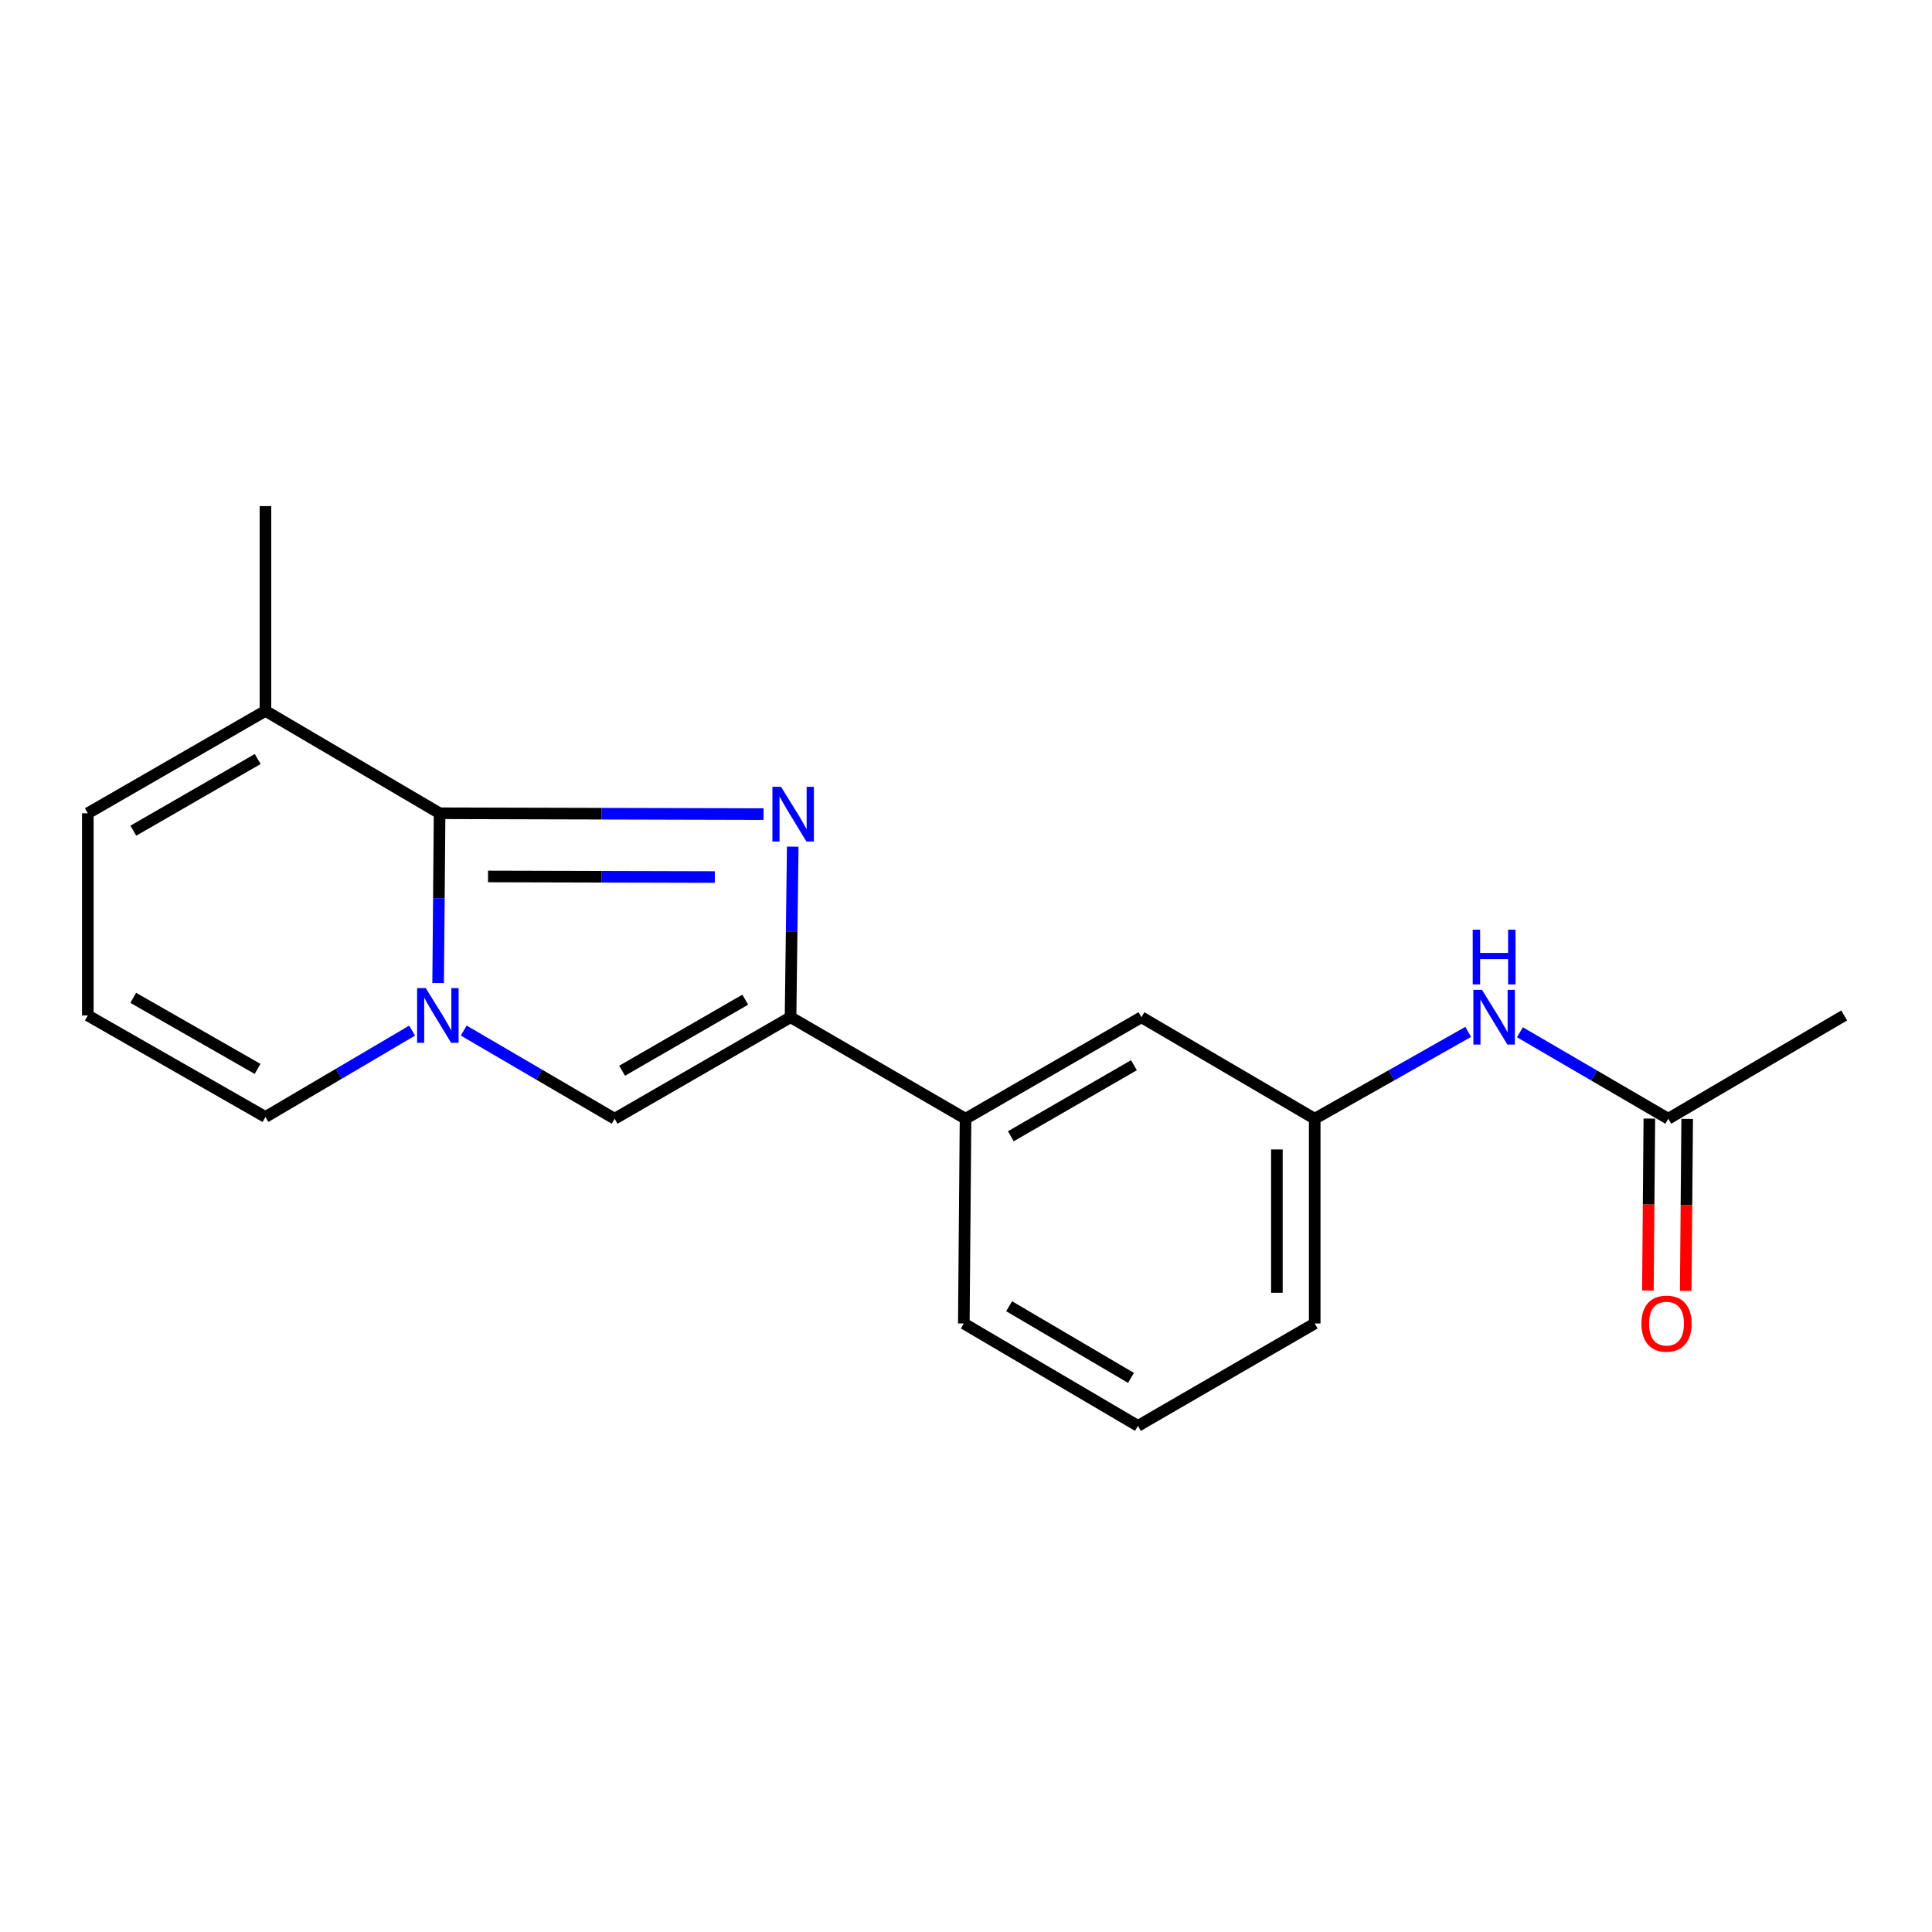 <?xml version='1.0' encoding='iso-8859-1'?>
<svg version='1.1' baseProfile='full'
              xmlns='http://www.w3.org/2000/svg'
                      xmlns:rdkit='http://www.rdkit.org/xml'
                      xmlns:xlink='http://www.w3.org/1999/xlink'
                  xml:space='preserve'
width='1000px' height='1000px' viewBox='0 0 1000 1000'>
<!-- END OF HEADER -->
<rect style='opacity:1.0;fill:#FFFFFF;stroke:none' width='1000' height='1000' x='0' y='0'> </rect>
<path class='bond-0' d='M 395.221,421.385 L 311.379,421.166' style='fill:none;fill-rule:evenodd;stroke:#0000FF;stroke-width:6px;stroke-linecap:butt;stroke-linejoin:miter;stroke-opacity:1' />
<path class='bond-0' d='M 311.379,421.166 L 227.538,420.946' style='fill:none;fill-rule:evenodd;stroke:#000000;stroke-width:6px;stroke-linecap:butt;stroke-linejoin:miter;stroke-opacity:1' />
<path class='bond-0' d='M 369.983,453.954 L 311.294,453.801' style='fill:none;fill-rule:evenodd;stroke:#0000FF;stroke-width:6px;stroke-linecap:butt;stroke-linejoin:miter;stroke-opacity:1' />
<path class='bond-0' d='M 311.294,453.801 L 252.605,453.647' style='fill:none;fill-rule:evenodd;stroke:#000000;stroke-width:6px;stroke-linecap:butt;stroke-linejoin:miter;stroke-opacity:1' />
<path class='bond-2' d='M 410.32,438.212 L 409.753,482.362' style='fill:none;fill-rule:evenodd;stroke:#0000FF;stroke-width:6px;stroke-linecap:butt;stroke-linejoin:miter;stroke-opacity:1' />
<path class='bond-2' d='M 409.753,482.362 L 409.187,526.511' style='fill:none;fill-rule:evenodd;stroke:#000000;stroke-width:6px;stroke-linecap:butt;stroke-linejoin:miter;stroke-opacity:1' />
<path class='bond-1' d='M 227.538,420.946 L 227.159,464.883' style='fill:none;fill-rule:evenodd;stroke:#000000;stroke-width:6px;stroke-linecap:butt;stroke-linejoin:miter;stroke-opacity:1' />
<path class='bond-1' d='M 227.159,464.883 L 226.78,508.821' style='fill:none;fill-rule:evenodd;stroke:#0000FF;stroke-width:6px;stroke-linecap:butt;stroke-linejoin:miter;stroke-opacity:1' />
<path class='bond-4' d='M 227.538,420.946 L 137.399,367.957' style='fill:none;fill-rule:evenodd;stroke:#000000;stroke-width:6px;stroke-linecap:butt;stroke-linejoin:miter;stroke-opacity:1' />
<path class='bond-6' d='M 213.306,533.445 L 175.353,555.793' style='fill:none;fill-rule:evenodd;stroke:#0000FF;stroke-width:6px;stroke-linecap:butt;stroke-linejoin:miter;stroke-opacity:1' />
<path class='bond-6' d='M 175.353,555.793 L 137.399,578.14' style='fill:none;fill-rule:evenodd;stroke:#000000;stroke-width:6px;stroke-linecap:butt;stroke-linejoin:miter;stroke-opacity:1' />
<path class='bond-19' d='M 240.024,533.42 L 279.074,556.237' style='fill:none;fill-rule:evenodd;stroke:#0000FF;stroke-width:6px;stroke-linecap:butt;stroke-linejoin:miter;stroke-opacity:1' />
<path class='bond-19' d='M 279.074,556.237 L 318.123,579.054' style='fill:none;fill-rule:evenodd;stroke:#000000;stroke-width:6px;stroke-linecap:butt;stroke-linejoin:miter;stroke-opacity:1' />
<path class='bond-3' d='M 409.187,526.511 L 318.123,579.054' style='fill:none;fill-rule:evenodd;stroke:#000000;stroke-width:6px;stroke-linecap:butt;stroke-linejoin:miter;stroke-opacity:1' />
<path class='bond-3' d='M 385.741,517.432 L 321.997,554.212' style='fill:none;fill-rule:evenodd;stroke:#000000;stroke-width:6px;stroke-linecap:butt;stroke-linejoin:miter;stroke-opacity:1' />
<path class='bond-5' d='M 409.187,526.511 L 499.761,579.054' style='fill:none;fill-rule:evenodd;stroke:#000000;stroke-width:6px;stroke-linecap:butt;stroke-linejoin:miter;stroke-opacity:1' />
<path class='bond-10' d='M 137.399,367.957 L 45.455,420.946' style='fill:none;fill-rule:evenodd;stroke:#000000;stroke-width:6px;stroke-linecap:butt;stroke-linejoin:miter;stroke-opacity:1' />
<path class='bond-10' d='M 133.385,392.871 L 69.024,429.963' style='fill:none;fill-rule:evenodd;stroke:#000000;stroke-width:6px;stroke-linecap:butt;stroke-linejoin:miter;stroke-opacity:1' />
<path class='bond-14' d='M 137.399,367.957 L 137.399,261.968' style='fill:none;fill-rule:evenodd;stroke:#000000;stroke-width:6px;stroke-linecap:butt;stroke-linejoin:miter;stroke-opacity:1' />
<path class='bond-11' d='M 499.761,579.054 L 590.792,526.511' style='fill:none;fill-rule:evenodd;stroke:#000000;stroke-width:6px;stroke-linecap:butt;stroke-linejoin:miter;stroke-opacity:1' />
<path class='bond-11' d='M 523.204,588.131 L 586.926,551.351' style='fill:none;fill-rule:evenodd;stroke:#000000;stroke-width:6px;stroke-linecap:butt;stroke-linejoin:miter;stroke-opacity:1' />
<path class='bond-15' d='M 499.761,579.054 L 498.869,685.032' style='fill:none;fill-rule:evenodd;stroke:#000000;stroke-width:6px;stroke-linecap:butt;stroke-linejoin:miter;stroke-opacity:1' />
<path class='bond-20' d='M 137.399,578.14 L 45.455,525.597' style='fill:none;fill-rule:evenodd;stroke:#000000;stroke-width:6px;stroke-linecap:butt;stroke-linejoin:miter;stroke-opacity:1' />
<path class='bond-20' d='M 133.323,553.258 L 68.962,516.477' style='fill:none;fill-rule:evenodd;stroke:#000000;stroke-width:6px;stroke-linecap:butt;stroke-linejoin:miter;stroke-opacity:1' />
<path class='bond-7' d='M 863.493,579.054 L 825.098,556.673' style='fill:none;fill-rule:evenodd;stroke:#000000;stroke-width:6px;stroke-linecap:butt;stroke-linejoin:miter;stroke-opacity:1' />
<path class='bond-7' d='M 825.098,556.673 L 786.702,534.292' style='fill:none;fill-rule:evenodd;stroke:#0000FF;stroke-width:6px;stroke-linecap:butt;stroke-linejoin:miter;stroke-opacity:1' />
<path class='bond-13' d='M 853.703,578.97 L 853.323,623.475' style='fill:none;fill-rule:evenodd;stroke:#000000;stroke-width:6px;stroke-linecap:butt;stroke-linejoin:miter;stroke-opacity:1' />
<path class='bond-13' d='M 853.323,623.475 L 852.944,667.979' style='fill:none;fill-rule:evenodd;stroke:#FF0000;stroke-width:6px;stroke-linecap:butt;stroke-linejoin:miter;stroke-opacity:1' />
<path class='bond-13' d='M 873.283,579.137 L 872.904,623.641' style='fill:none;fill-rule:evenodd;stroke:#000000;stroke-width:6px;stroke-linecap:butt;stroke-linejoin:miter;stroke-opacity:1' />
<path class='bond-13' d='M 872.904,623.641 L 872.525,668.146' style='fill:none;fill-rule:evenodd;stroke:#FF0000;stroke-width:6px;stroke-linecap:butt;stroke-linejoin:miter;stroke-opacity:1' />
<path class='bond-17' d='M 863.493,579.054 L 954.545,525.597' style='fill:none;fill-rule:evenodd;stroke:#000000;stroke-width:6px;stroke-linecap:butt;stroke-linejoin:miter;stroke-opacity:1' />
<path class='bond-8' d='M 759.947,534.097 L 720.221,556.575' style='fill:none;fill-rule:evenodd;stroke:#0000FF;stroke-width:6px;stroke-linecap:butt;stroke-linejoin:miter;stroke-opacity:1' />
<path class='bond-8' d='M 720.221,556.575 L 680.495,579.054' style='fill:none;fill-rule:evenodd;stroke:#000000;stroke-width:6px;stroke-linecap:butt;stroke-linejoin:miter;stroke-opacity:1' />
<path class='bond-9' d='M 45.455,525.597 L 45.455,420.946' style='fill:none;fill-rule:evenodd;stroke:#000000;stroke-width:6px;stroke-linecap:butt;stroke-linejoin:miter;stroke-opacity:1' />
<path class='bond-12' d='M 590.792,526.511 L 680.495,579.054' style='fill:none;fill-rule:evenodd;stroke:#000000;stroke-width:6px;stroke-linecap:butt;stroke-linejoin:miter;stroke-opacity:1' />
<path class='bond-21' d='M 680.495,579.054 L 680.495,685.032' style='fill:none;fill-rule:evenodd;stroke:#000000;stroke-width:6px;stroke-linecap:butt;stroke-linejoin:miter;stroke-opacity:1' />
<path class='bond-21' d='M 660.914,594.95 L 660.914,669.135' style='fill:none;fill-rule:evenodd;stroke:#000000;stroke-width:6px;stroke-linecap:butt;stroke-linejoin:miter;stroke-opacity:1' />
<path class='bond-16' d='M 498.869,685.032 L 588.997,738.032' style='fill:none;fill-rule:evenodd;stroke:#000000;stroke-width:6px;stroke-linecap:butt;stroke-linejoin:miter;stroke-opacity:1' />
<path class='bond-16' d='M 522.314,676.103 L 585.403,713.202' style='fill:none;fill-rule:evenodd;stroke:#000000;stroke-width:6px;stroke-linecap:butt;stroke-linejoin:miter;stroke-opacity:1' />
<path class='bond-18' d='M 588.997,738.032 L 680.495,685.032' style='fill:none;fill-rule:evenodd;stroke:#000000;stroke-width:6px;stroke-linecap:butt;stroke-linejoin:miter;stroke-opacity:1' />
<path  class='atom-0' d='M 404.276 407.265
L 413.556 422.265
Q 414.476 423.745, 415.956 426.425
Q 417.436 429.105, 417.516 429.265
L 417.516 407.265
L 421.276 407.265
L 421.276 435.585
L 417.396 435.585
L 407.436 419.185
Q 406.276 417.265, 405.036 415.065
Q 403.836 412.865, 403.476 412.185
L 403.476 435.585
L 399.796 435.585
L 399.796 407.265
L 404.276 407.265
' fill='#0000FF'/>
<path  class='atom-2' d='M 220.375 511.437
L 229.655 526.437
Q 230.575 527.917, 232.055 530.597
Q 233.535 533.277, 233.615 533.437
L 233.615 511.437
L 237.375 511.437
L 237.375 539.757
L 233.495 539.757
L 223.535 523.357
Q 222.375 521.437, 221.135 519.237
Q 219.935 517.037, 219.575 516.357
L 219.575 539.757
L 215.895 539.757
L 215.895 511.437
L 220.375 511.437
' fill='#0000FF'/>
<path  class='atom-9' d='M 767.094 512.351
L 776.374 527.351
Q 777.294 528.831, 778.774 531.511
Q 780.254 534.191, 780.334 534.351
L 780.334 512.351
L 784.094 512.351
L 784.094 540.671
L 780.214 540.671
L 770.254 524.271
Q 769.094 522.351, 767.854 520.151
Q 766.654 517.951, 766.294 517.271
L 766.294 540.671
L 762.614 540.671
L 762.614 512.351
L 767.094 512.351
' fill='#0000FF'/>
<path  class='atom-9' d='M 762.274 481.199
L 766.114 481.199
L 766.114 493.239
L 780.594 493.239
L 780.594 481.199
L 784.434 481.199
L 784.434 509.519
L 780.594 509.519
L 780.594 496.439
L 766.114 496.439
L 766.114 509.519
L 762.274 509.519
L 762.274 481.199
' fill='#0000FF'/>
<path  class='atom-14' d='M 849.59 685.112
Q 849.59 678.312, 852.95 674.512
Q 856.31 670.712, 862.59 670.712
Q 868.87 670.712, 872.23 674.512
Q 875.59 678.312, 875.59 685.112
Q 875.59 691.992, 872.19 695.912
Q 868.79 699.792, 862.59 699.792
Q 856.35 699.792, 852.95 695.912
Q 849.59 692.032, 849.59 685.112
M 862.59 696.592
Q 866.91 696.592, 869.23 693.712
Q 871.59 690.792, 871.59 685.112
Q 871.59 679.552, 869.23 676.752
Q 866.91 673.912, 862.59 673.912
Q 858.27 673.912, 855.91 676.712
Q 853.59 679.512, 853.59 685.112
Q 853.59 690.832, 855.91 693.712
Q 858.27 696.592, 862.59 696.592
' fill='#FF0000'/>
</svg>
